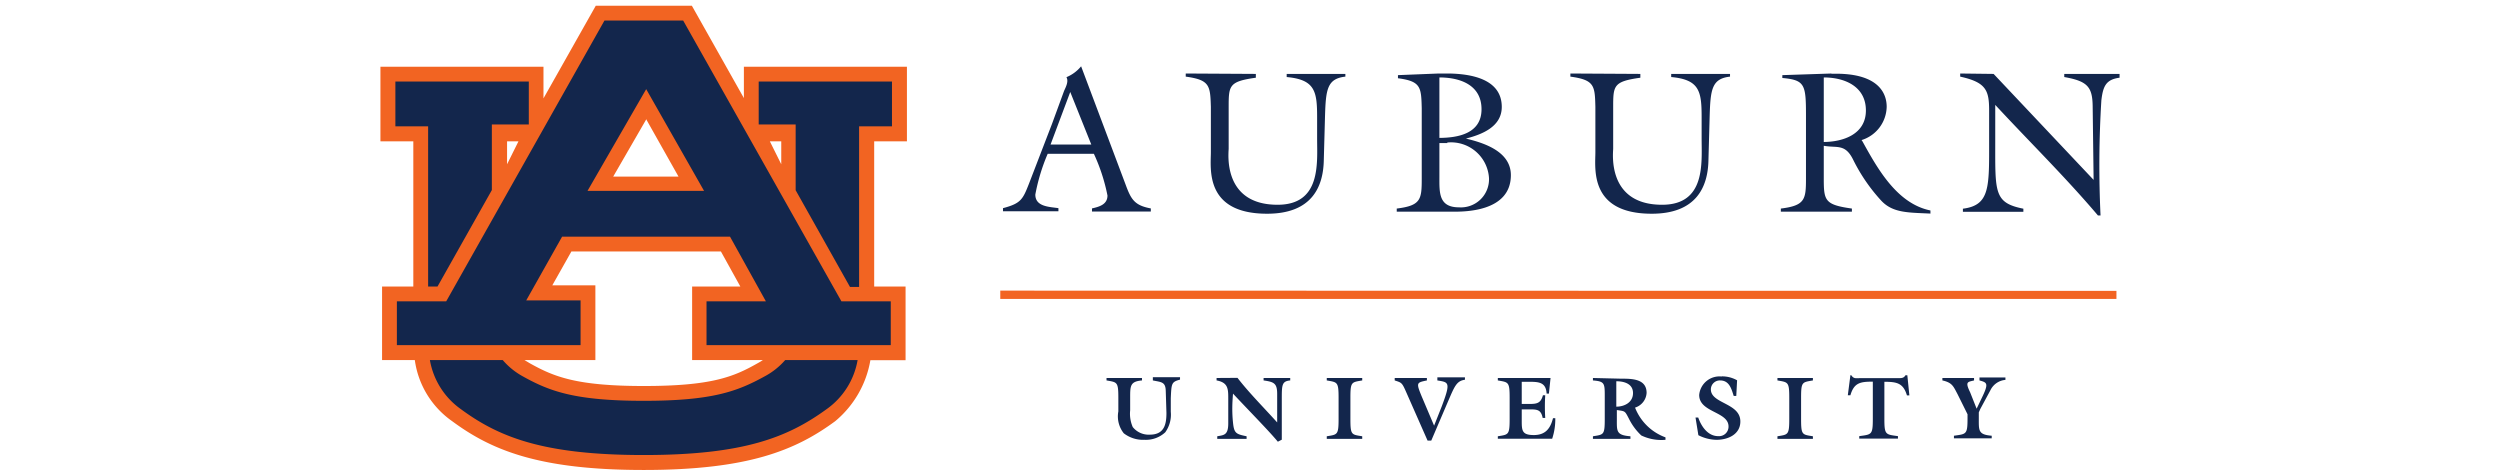 <svg id="Layer_1" data-name="Layer 1" xmlns="http://www.w3.org/2000/svg" viewBox="0 0 130 35" width="184">
	<defs>
		<style>
			.cls-1{fill:#f26422;}.cls-2{fill:#13264c;}
		</style>
	</defs>
	<path class="cls-1" d="M16.85.42,13,7.24V4.91H1V10.4H3.42s0,6.69,0,10.69H1.12V26.5H3.53A6.58,6.58,0,0,0,6.28,31c2.92,2.16,6.44,3.59,14.1,3.59S31.55,33.15,34.47,31a7.46,7.46,0,0,0,2.59-4.49h2.59V21.09H37.34V10.4h2.41V4.91h-12V7.22L23.92.42Zm3.7,8.34L22.94,13H18.13l2.42-4.19ZM10.32,10.4h.84l-.84,1.69Zm19.34,0h.84v1.69Zm-14.6,8.11h11l1.43,2.58H23.94V26.5h5.21c-.12.08-.25.16-.4.24-1.76,1-3.39,1.67-8.37,1.67s-6.62-.69-8.38-1.67l-.4-.24h5.22V21H13.65l1.41-2.5Zm31.56,2.88V22h82.15v-.59Z" />
	<path class="cls-2" d="M17.49,1.51,5.84,22.18H2.21V25.4H15.73V22.11h-4l2.64-4.69H26.73l2.64,4.76H25V25.4H38.56V22.18H34.93L23.28,1.51ZM52.57,4.88a2.75,2.75,0,0,1-1.08.8c.16.29,0,.64-.17,1l-.89,2.43-1.69,4.39c-.46,1.17-.59,1.47-1.92,1.82v.23H50.9v-.23c-.67-.1-1.7-.1-1.7-1a14.15,14.15,0,0,1,.91-3h3.4a13.55,13.55,0,0,1,1,3.07c0,.67-.62.83-1.14.95v.23H57.7v-.23c-1.19-.22-1.45-.65-1.85-1.74L52.57,4.88Zm27,.53h-.68l-3,.12v.23c1.7.22,1.71.67,1.75,2.2v5.17c0,1.54-.05,2-1.84,2.22v.23l4.1,0c.74,0,4.3.07,4.3-2.69,0-1.75-2-2.38-3.31-2.69v0c1.18-.3,2.64-.87,2.64-2.33,0-2.06-2.26-2.44-3.94-2.46Zm28.24,0-3.63.12v.21c1.67.15,1.74.49,1.74,2.77v4.62c0,1.54-.06,2-1.85,2.22v.23h5.23v-.23c-2-.28-2.07-.58-2.07-2.22v-2.4c1,.18,1.58-.18,2.18,1.06a12.85,12.85,0,0,0,2.07,3c.86.9,2,.85,3.6.93l0-.23c-2.46-.5-3.89-3.07-5-5.08l-.07-.1a2.62,2.62,0,0,0,1.85-2.45c0-.71-.3-2.54-4.06-2.43Zm9.46,0v.23c1.9.42,2.13,1,2.13,2.49v2.23c0,3.38.08,4.75-1.93,5v.23h4.45v-.23c-2.16-.43-2.07-1.19-2.07-4.88V7.72c2.52,2.72,5.17,5.32,7.56,8.14l.19,0a77.84,77.84,0,0,1,.06-8.47c.12-1,.31-1.54,1.34-1.67V5.44h-4.07v.23c1.69.3,2.07.71,2.09,2.13l.07,5.44-7.36-7.8Zm-57,0v.23c1.79.24,1.8.68,1.85,2.22v3.34c0,1.19-.48,4.53,4.14,4.53,3.31,0,4.12-2,4.17-3.88l.09-3.26c.06-2,.15-2.8,1.5-2.95V5.44H67.7v.23c2.09.19,2.24,1.06,2.24,2.95v1.56c0,1.82.31,4.89-2.91,4.89-4.08,0-3.6-3.84-3.6-4.13v-3c0-1.64,0-1.94,2-2.22V5.44Zm28.31,0v.23c1.79.24,1.8.68,1.84,2.22v3.34c0,1.19-.47,4.53,4.15,4.53,3.3,0,4.12-2,4.17-3.88l.09-3.26c.06-2,.15-2.8,1.5-2.95V5.44H96v.23c2.09.19,2.24,1.06,2.24,2.95v1.56c0,1.82.31,4.89-2.91,4.89-4.08,0-3.6-3.84-3.6-4.13v-3c0-1.64,0-1.94,2-2.22V5.44Zm18.65.29c1.57,0,3.1.68,3.1,2.43s-1.67,2.31-3.1,2.32Zm-28.29,0c1.52,0,3.1.55,3.1,2.34s-1.72,2.1-3.1,2.11ZM2.1,6V9.3H4.51V21.09H5.2l4-7.1V9.16h2.72V6ZM28.84,6V9.16h2.72V14l4,7.12h.67V9.3h2.42V6Zm-8.28.56,4.26,7.49H16.24l4.32-7.49Zm31.21.21,1.55,3.87h-3Zm27.75,3.72a2.8,2.8,0,0,1,3.07,2.61,2.07,2.07,0,0,1-2.21,2.16c-1.51,0-1.44-1.1-1.44-2.26V10.53l.58,0ZM4.64,26.5a5.59,5.59,0,0,0,2.29,3.62c2.79,2.05,6.05,3.37,13.45,3.37S31,32.17,33.83,30.12a5.59,5.59,0,0,0,2.29-3.62H30.79a5.3,5.3,0,0,1-1.51,1.2c-2,1.1-3.84,1.8-8.9,1.8s-6.93-.7-8.9-1.8A5.3,5.3,0,0,1,10,26.5Zm104.55,1.11L109,29.09l.19,0c.27-.93.74-1,1.65-1v2.73c0,1.2-.09,1.15-1,1.28v.18h2.85v-.18c-.91-.13-1-.08-1-1.28V28.1c.91,0,1.39.09,1.66,1l.18,0-.15-1.48h-.14c-.13.24-.35.21-.59.21h-2.78a1.9,1.9,0,0,1-.34,0,.38.38,0,0,1-.26-.2Zm-9.49.1a1.5,1.5,0,0,0-1.64,1.36c0,1.3,2.16,1.21,2.16,2.32a.7.7,0,0,1-.76.71c-.77,0-1.25-.73-1.47-1.37l-.2,0,.21,1.3a3,3,0,0,0,1.34.34c.84,0,1.75-.4,1.75-1.35,0-1.37-2.17-1.3-2.17-2.36A.66.66,0,0,1,99.6,28c.67,0,.83.6,1,1.14h.19l.06-1.15a2.24,2.24,0,0,0-1.11-.29Zm-45.26.11V28c.78.14.87.09.87,1.28v1a2,2,0,0,0,.4,1.61,2.32,2.32,0,0,0,1.52.48,2.1,2.1,0,0,0,1.53-.55,2.21,2.21,0,0,0,.41-1.51l0-1c.05-1.1.05-1.2.68-1.37v-.18h-2V28c.62.13.94.09.95.79l.05,1.6c0,.81-.14,1.6-1.22,1.6a1.5,1.5,0,0,1-1.26-.56,2.44,2.44,0,0,1-.19-1.23v-.92c0-.89,0-1.2.87-1.28v-.18Zm8.1,0V28c.84.15.86.62.86,1.3v1.86c0,.88-.33.86-.81.95v.19h2.16v-.19c-.78-.16-.92-.22-1-1s-.06-1.4,0-2.14c1.09,1.17,2.65,2.75,3.3,3.54l.29-.15V29.41c0-1.08,0-1.35.62-1.41v-.18H66V28c.77.11,1,.21,1,1l0,2.09v0c-1-1.11-2.09-2.2-2.92-3.28Zm8.11,0V28c.78.14.87.09.87,1.28v1.55c0,1.2-.09,1.15-.87,1.28v.19h2.61v-.19c-.79-.13-.87-.08-.87-1.28V29.28c0-1.19.08-1.14.87-1.28v-.18Zm5,0V28c.51.17.53.14.85.87l1.57,3.56.27,0,1.25-2.92c.46-1.06.61-1.48,1.23-1.56v-.18H78.79V28c.84.14,1,.11.33,1.89l-.57,1.44-.92-2.17c-.41-1-.37-1,.39-1.16v-.18Zm7.59,0V28c.78.14.87.09.87,1.28v1.55c0,1.2-.09,1.15-.87,1.28v.18h4a4.58,4.58,0,0,0,.23-1.51H87.3c-.19.76-.56,1.24-1.41,1.24S85,31.71,85,31v-.87h.54c.57,0,.88,0,1,.63h.19a13.3,13.3,0,0,1,0-1.67h-.17c-.16.6-.46.64-1,.64H85V28.1h.49c.71,0,1.3,0,1.34.87H87l.12-1.15Zm7,0V28c.83.07.87.19.87,1.08v1.75c0,1.2-.08,1.15-.87,1.28v.19H93v-.19c-1.06-.08-1-.38-1-1.28v-.65c.63.09.58.05.89.64a4.32,4.32,0,0,0,.91,1.23,3.41,3.41,0,0,0,1.78.32l0-.18A3.8,3.8,0,0,1,93.34,30a1.21,1.21,0,0,0,.85-1.08c0-1.05-1.09-1.05-1.9-1.05Zm13.58,0V28c.78.14.87.09.87,1.28v1.55c0,1.2-.09,1.15-.87,1.28v.19h2.61v-.19c-.79-.13-.87-.08-.87-1.28V29.28c0-1.19.08-1.14.87-1.28v-.18Zm12.14,0V28c.73.16.81.44,1.11,1l.74,1.49v.3c0,1.2-.09,1.15-1,1.28v.19h2.78v-.19c-1-.08-.95-.38-.95-1.28v-.44l.11-.25.75-1.39a1.35,1.35,0,0,1,1.1-.75v-.18h-1.91V28c.58.16.7.21.14,1.35l-.35.73L118,28.87c-.39-.8-.17-.75.29-.87v-.18Zm-24,.24c.59,0,1.23.19,1.23.87s-.62,1-1.23,1Z" />
</svg>
